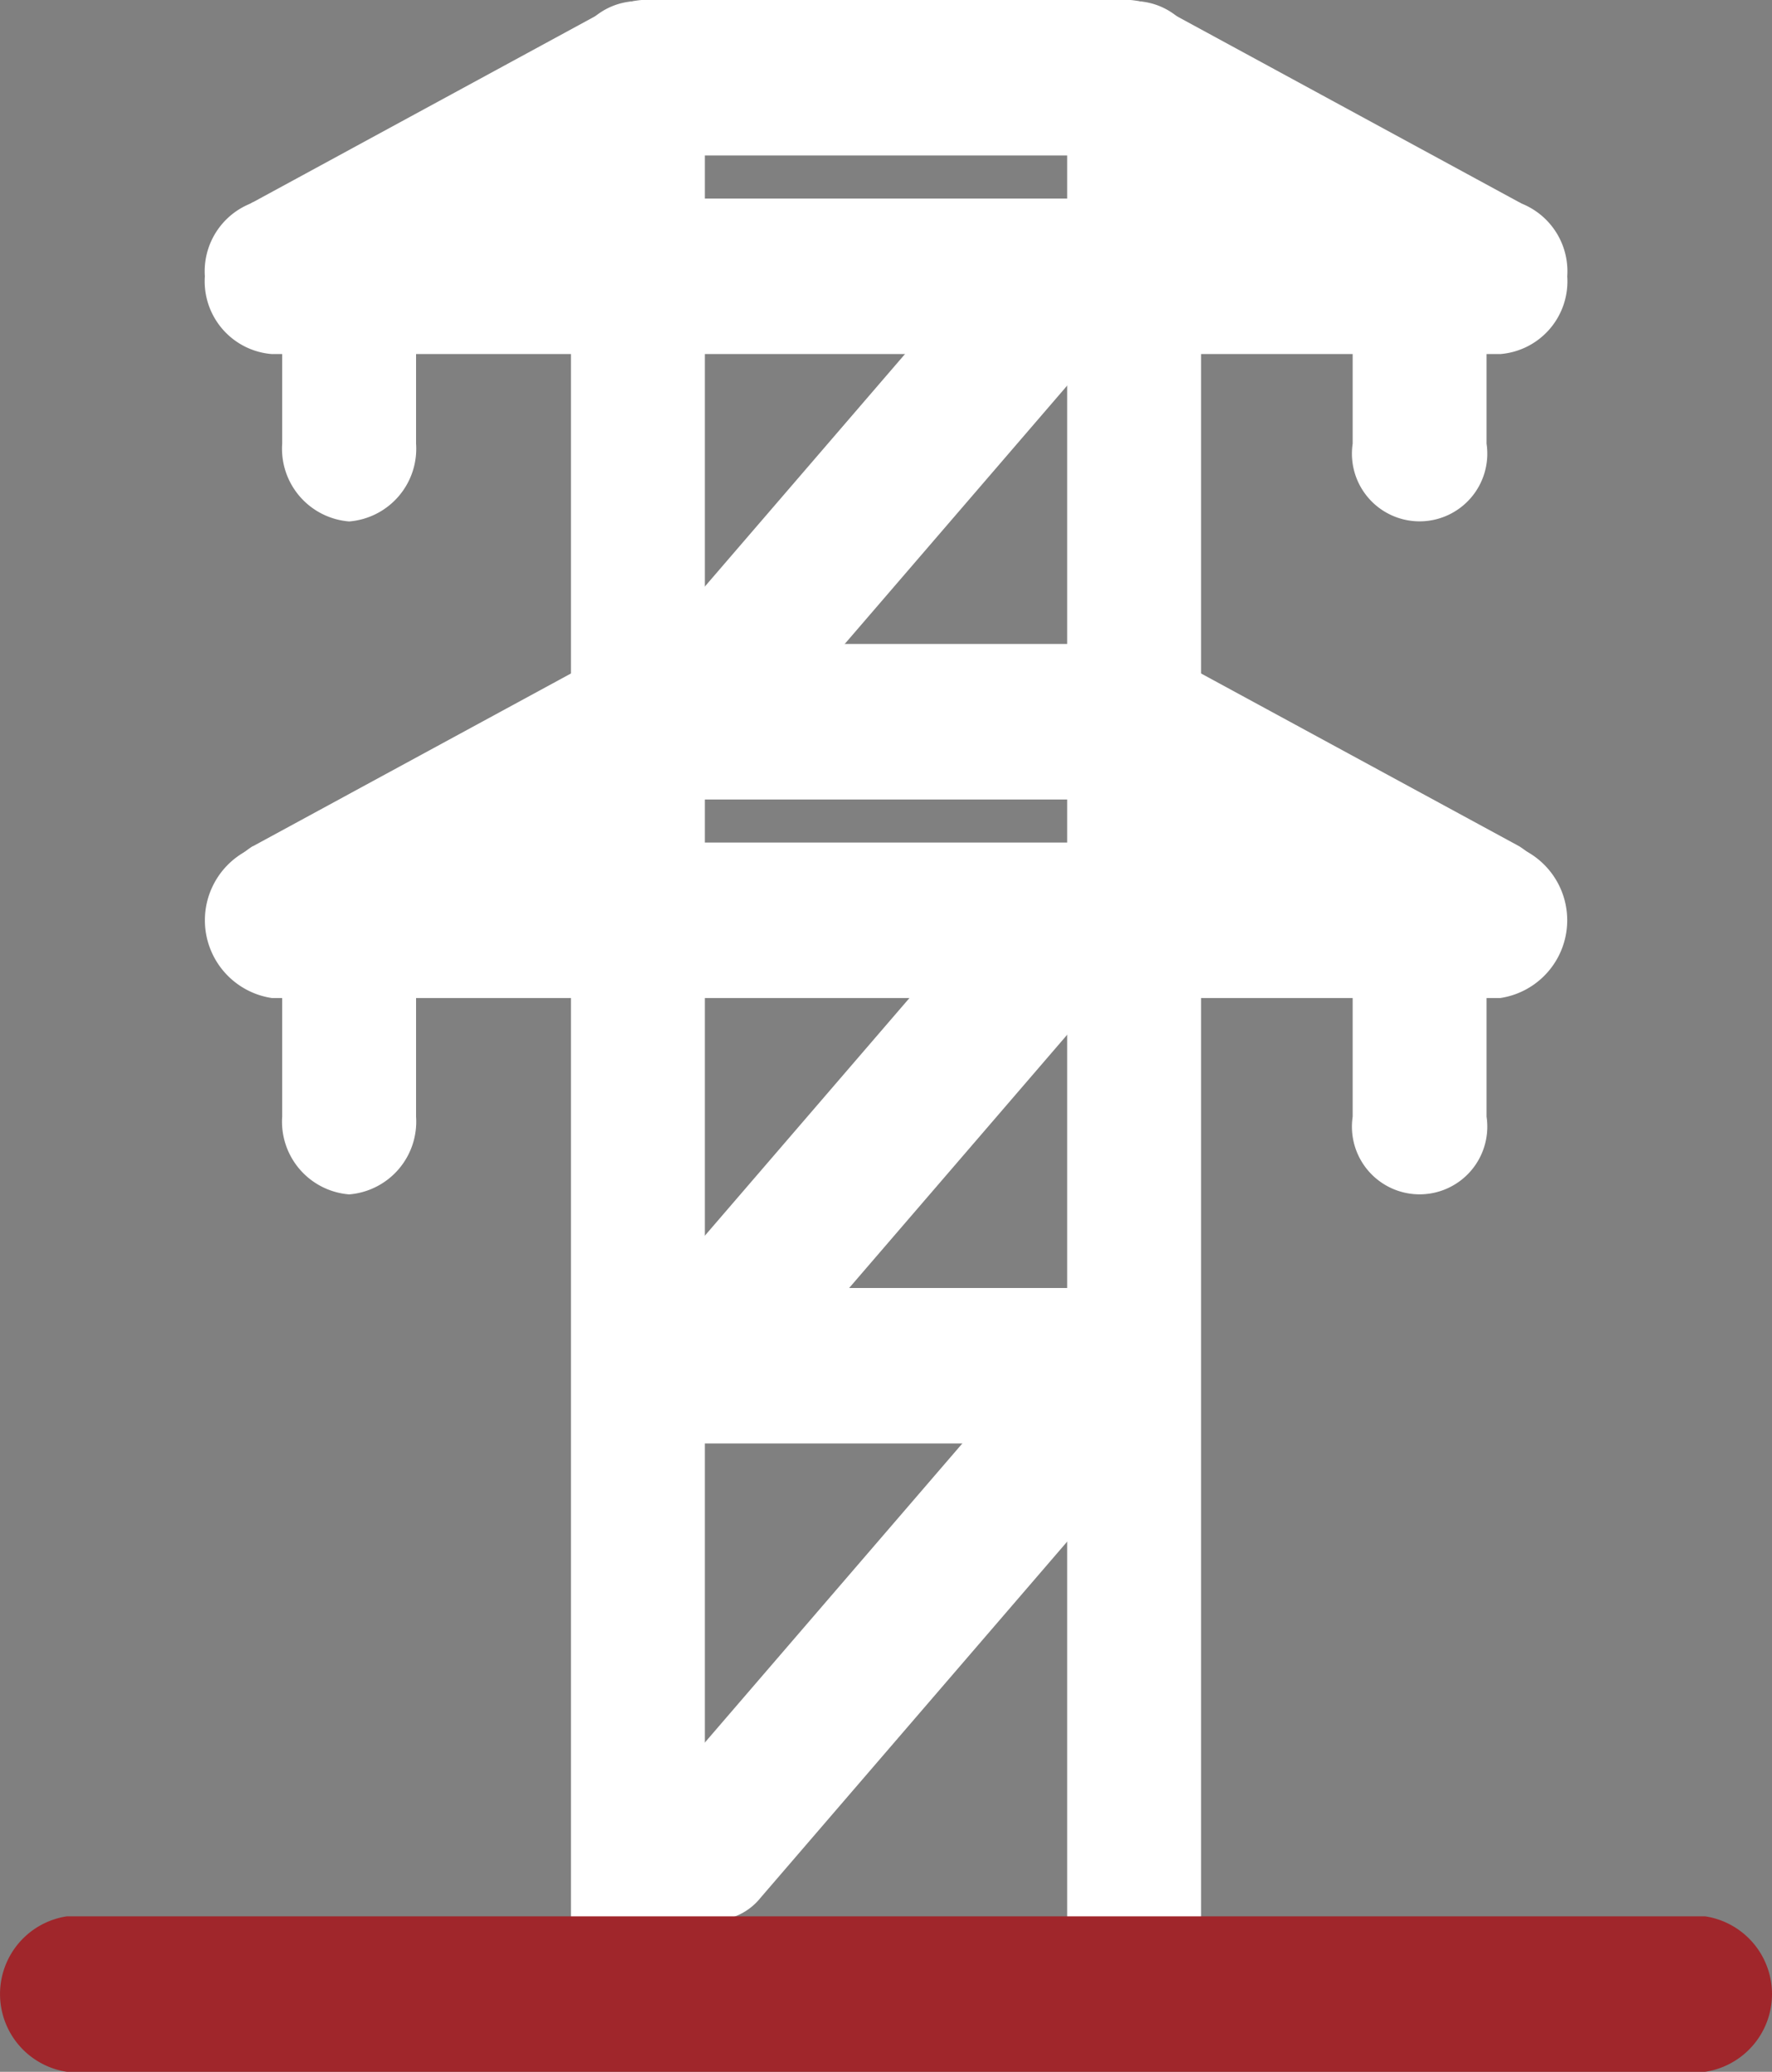 <svg xmlns="http://www.w3.org/2000/svg" width="66.784" height="78.077" viewBox="0 0 66.784 78.077">
  <rect x="0" y="0" width="66.784" height="78.077" fill="#808080" stroke="none"/>
  <g id="Group_453" data-name="Group 453" transform="translate(-17451.66 -528.863)">
    <path id="Path_312" data-name="Path 312" d="M63.041,3.024a2.551,2.551,0,1,0-5.046,0V74.73a2.551,2.551,0,1,0,5.046,0Z" transform="translate(17415.184 528.81)" fill="#fff"/>
    <path id="Path_313" data-name="Path 313" d="M113.444,3.024a2.551,2.551,0,1,0-5.046,0V74.73a2.551,2.551,0,1,0,5.046,0Z" transform="translate(17383.482 528.81)" fill="#fff"/>
    <path id="Path_314" data-name="Path 314" d="M79.317,5.86H60.9a2.749,2.749,0,0,1-2.523-2.93A2.749,2.749,0,0,1,60.9,0h18.42A2.75,2.75,0,0,1,81.84,2.93a2.75,2.75,0,0,1-2.523,2.93" transform="translate(17414.943 528.863)" fill="#fff"/>
    <path id="Path_315" data-name="Path 315" d="M28.66,31.068V25.216h5.046v5.852A2.749,2.749,0,0,1,31.183,34a2.749,2.749,0,0,1-2.523-2.93" transform="translate(17433.635 514.514)" fill="#fff"/>
    <path id="Path_316" data-name="Path 316" d="M137.4,31.068V25.216h5.046v5.852a2.551,2.551,0,1,1-5.046,0" transform="translate(17365.24 514.514)" fill="#fff"/>
    <path id="Path_317" data-name="Path 317" d="M28.66,89.922V84.07h5.046v5.852a2.75,2.75,0,0,1-2.523,2.93,2.75,2.75,0,0,1-2.523-2.93" transform="translate(17433.635 481.022)" fill="#fff"/>
    <path id="Path_318" data-name="Path 318" d="M137.4,89.922V84.07h5.046v5.852a2.551,2.551,0,1,1-5.046,0" transform="translate(17365.24 481.022)" fill="#fff"/>
    <path id="Path_320" data-name="Path 320" d="M66.385,135.227,79.409,120.1a2.283,2.283,0,0,1,3.568,0,3.274,3.274,0,0,1,0,4.144L69.953,139.371a2.283,2.283,0,0,1-3.568,0,3.275,3.275,0,0,1,0-4.144" transform="translate(17410.373 461.008)" fill="#fff"/>
    <path id="Path_321" data-name="Path 321" d="M66.385,90.905,79.409,75.778a2.283,2.283,0,0,1,3.568,0,3.274,3.274,0,0,1,0,4.144L69.953,95.049a2.283,2.283,0,0,1-3.568,0,3.275,3.275,0,0,1,0-4.144" transform="translate(17410.373 486.229)" fill="#fff"/>
    <path id="Path_322" data-name="Path 322" d="M66.385,34.134,79.409,19.007a2.283,2.283,0,0,1,3.568,0,3.274,3.274,0,0,1,0,4.144L69.953,38.278a2.283,2.283,0,0,1-3.568,0,3.275,3.275,0,0,1,0-4.144" transform="translate(17410.373 518.536)" fill="#fff"/>
    <path id="Path_323" data-name="Path 323" d="M69.626,23.223h-46.3a2.749,2.749,0,0,1-2.523-2.93,2.749,2.749,0,0,1,2.523-2.93h46.3a2.749,2.749,0,0,1,2.523,2.93,2.749,2.749,0,0,1-2.523,2.93" transform="translate(17438.578 518.983)" fill="#fff"/>
    <path id="Path_324" data-name="Path 324" d="M23.22,7.674,36.661.37a2.386,2.386,0,0,1,3.354,1.412,3.148,3.148,0,0,1-1.216,3.9l-13.442,7.3A2.386,2.386,0,0,1,22,11.57a3.147,3.147,0,0,1,1.216-3.9" transform="translate(17437.973 528.81)" fill="#fff"/>
    <path id="Path_325" data-name="Path 325" d="M125.432,7.674,111.99.37a2.386,2.386,0,0,0-3.354,1.412,3.148,3.148,0,0,0,1.216,3.9l13.442,7.3a2.386,2.386,0,0,0,3.354-1.412,3.147,3.147,0,0,0-1.216-3.9" transform="translate(17383.482 528.81)" fill="#fff"/>
    <path id="Path_326" data-name="Path 326" d="M79.317,62.176H60.9a2.963,2.963,0,0,1,0-5.86h18.42a2.963,2.963,0,0,1,0,5.86" transform="translate(17414.943 496.816)" fill="#fff"/>
    <path id="Path_327" data-name="Path 327" d="M79.317,118.491H60.9a2.963,2.963,0,0,1,0-5.86h18.42a2.963,2.963,0,0,1,0,5.86" transform="translate(17414.943 464.77)" fill="#fff"/>
    <path id="Path_328" data-name="Path 328" d="M69.626,79.538h-46.3a2.963,2.963,0,0,1,0-5.86h46.3a2.963,2.963,0,0,1,0,5.86" transform="translate(17438.578 486.936)" fill="#fff"/>
    <path id="Path_329" data-name="Path 329" d="M23.22,63.99l13.442-7.3A2.386,2.386,0,0,1,40.016,58.1a3.148,3.148,0,0,1-1.216,3.9L25.358,69.3A2.386,2.386,0,0,1,22,67.886a3.147,3.147,0,0,1,1.216-3.9" transform="translate(17437.973 496.763)" fill="#fff"/>
    <path id="Path_330" data-name="Path 330" d="M125.432,63.99l-13.442-7.3a2.386,2.386,0,0,0-3.354,1.412,3.148,3.148,0,0,0,1.216,3.9l13.442,7.3a2.386,2.386,0,0,0,3.354-1.412,3.147,3.147,0,0,0-1.216-3.9" transform="translate(17383.482 496.763)" fill="#fff"/>
    <path id="Path_331" data-name="Path 331" d="M2.523,167.58a2.963,2.963,0,0,0,0,5.86H64.262a2.963,2.963,0,0,0,0-5.86Z" transform="translate(17451.66 433.5)" fill="#a0262b"/>
  </g>
</svg>
